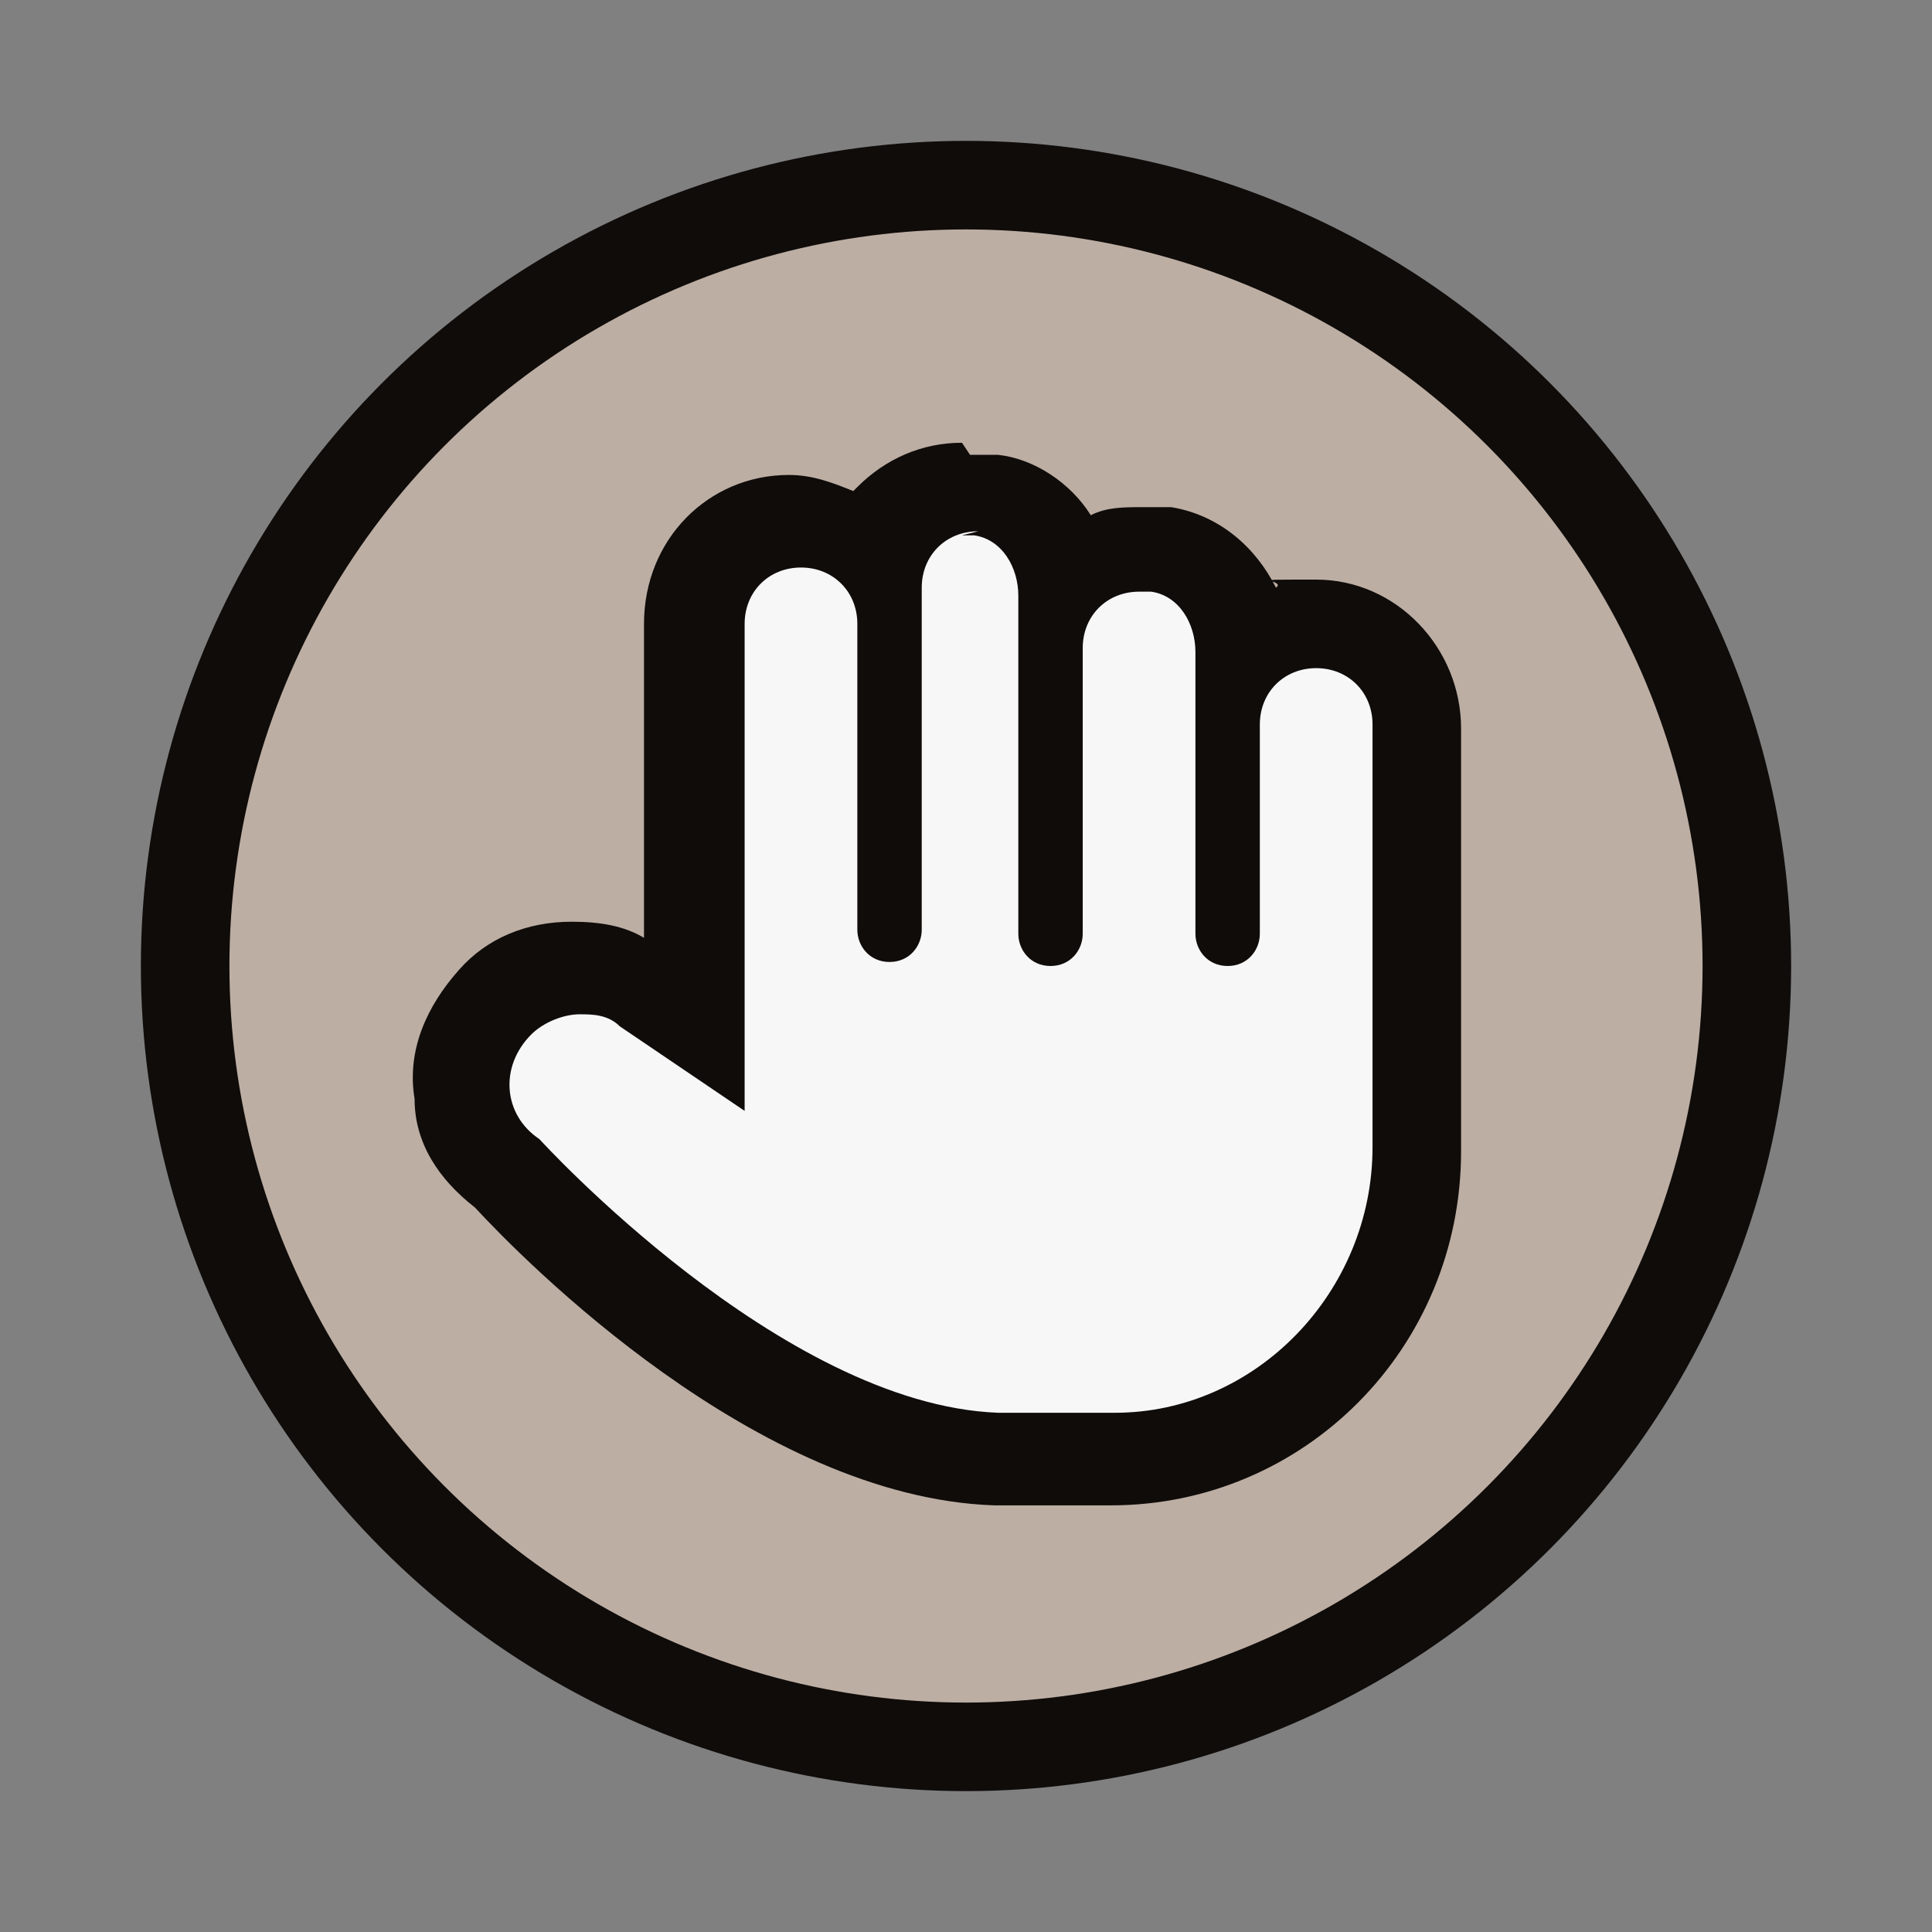<?xml version="1.0" encoding="UTF-8"?>
<svg id="Layer_1" xmlns="http://www.w3.org/2000/svg" version="1.1" viewBox="0 0 48 48">
  <rect x="0" y="0" width="48" height="48" fill="#808080" stroke="none"/>
  <!-- Generator: Adobe Illustrator 29.3.1, SVG Export Plug-In . SVG Version: 2.1.0 Build 151)  -->
  <circle cx="24" cy="24" r="19.4" fill="#bdaea3" stroke="#0f0c0a" stroke-linecap="round" stroke-linejoin="round" stroke-width="2.2"/>
  <g>
    <path d="M24.6,36.2c-5.5-.2-11.4-6.3-12.2-7.1-.6-.5-1-1.2-1.1-2,0-.8.2-1.6.8-2.3.5-.5,1.3-.8,2-.8s1.1.2,1.6.5l1.3.9v-9.9c0-1.4,1.1-2.5,2.5-2.5s1.5.4,1.9.9c.3-1,1.3-1.7,2.4-1.7s.3,0,.5,0c1,.2,1.8,1.1,2,2.1.5-.5,1.1-.8,1.8-.8s.3,0,.5,0c1.2.2,2,1.3,2,2.6h0c.5-.4,1.1-.7,1.8-.7,1.4,0,2.5,1.1,2.5,2.5v10.5c0,4.2-3.4,7.7-7.5,7.7h-2.9Z" fill="#f7f7f7"/>
    <path d="M23.9,13.3c0,0,.2,0,.3,0,.7.1,1.1.8,1.1,1.5v8.4c0,.4.3.8.8.8s.8-.4.8-.8v-7.1c0-.8.6-1.4,1.4-1.4,0,0,.2,0,.3,0,.7.1,1.1.8,1.1,1.5v7c0,.4.3.8.8.8s.8-.4.8-.8v-5.2c0-.8.6-1.4,1.4-1.4h0c.8,0,1.4.6,1.4,1.4v10.5c0,3.6-2.9,6.6-6.4,6.6h-2.9c-5.4-.2-11.4-6.8-11.4-6.8-.9-.6-1-1.8-.2-2.6.3-.3.8-.5,1.2-.5.3,0,.7,0,1,.3l3.1,2.1v-12.1c0-.8.6-1.4,1.4-1.4h0c.8,0,1.4.6,1.4,1.4v7.6c0,.4.3.8.8.8s.8-.4.8-.8v-8.5c0-.8.6-1.4,1.4-1.4M23.9,11h0c-1,0-1.9.4-2.6,1.1,0,0,0,0-.1.1-.5-.2-1-.4-1.6-.4-2,0-3.6,1.6-3.6,3.7v7.8c-.5-.3-1.1-.4-1.8-.4-1.1,0-2.1.4-2.8,1.2-.8.9-1.3,2-1.1,3.2,0,1.1.6,2,1.5,2.7,1.2,1.3,7,7.2,12.9,7.4,0,0,0,0,0,0h2.9c4.8,0,8.7-3.9,8.7-8.8v-10.5c0-2-1.6-3.7-3.6-3.7s-.7,0-1,.2c-.5-1-1.4-1.8-2.6-2-.2,0-.4,0-.7,0-.5,0-.9,0-1.3.2-.5-.8-1.4-1.4-2.3-1.5-.2,0-.4,0-.7,0h0Z" fill="#0f0c0a"/>
  </g>
</svg>